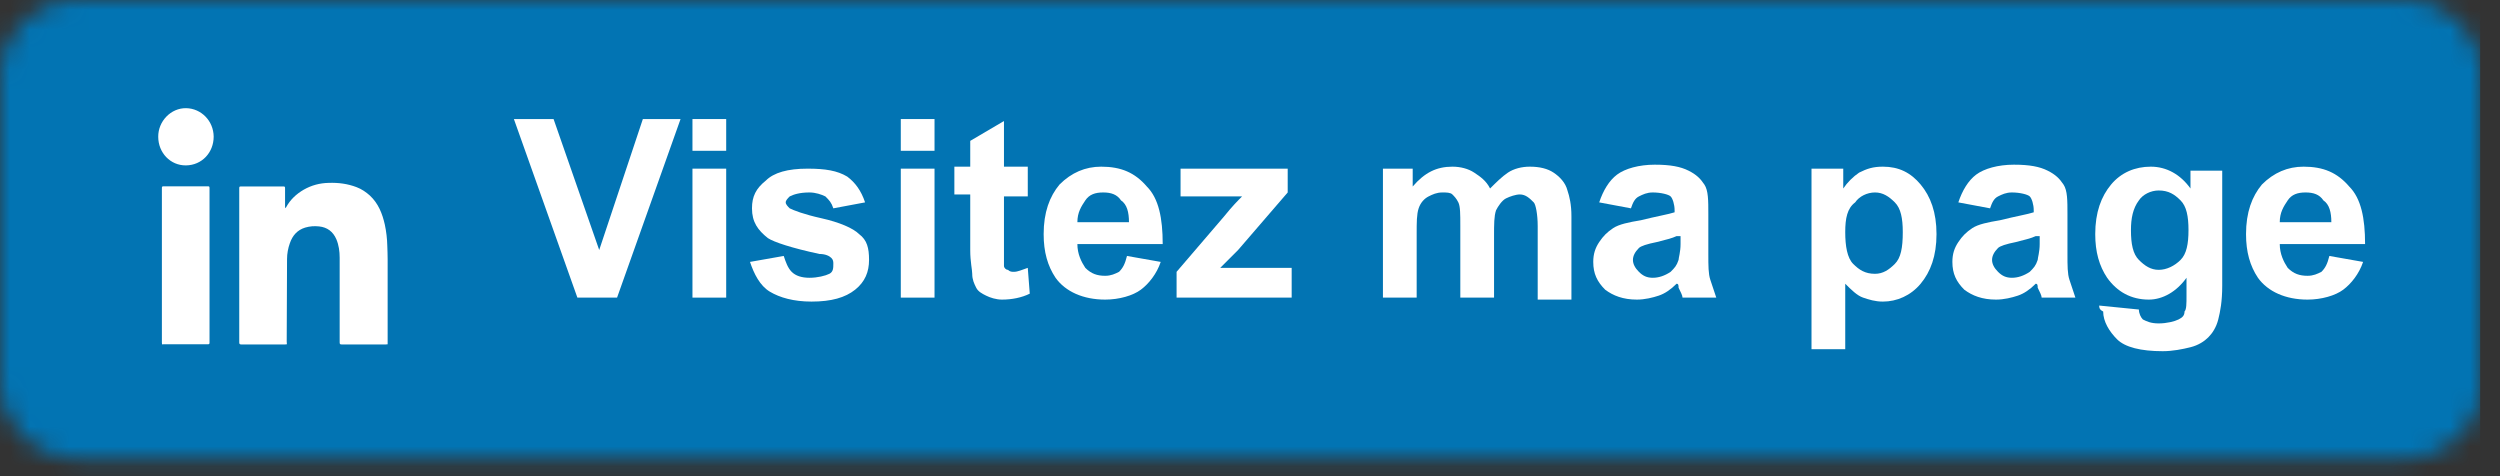 <svg width="126" height="24" viewBox="0 0 126 24" fill="none" xmlns="http://www.w3.org/2000/svg">
<rect x="0" y="0" width="126" height="24" fill="#333333" stroke="none"/>
<mask id="mask0" mask-type="alpha" maskUnits="userSpaceOnUse" x="0" y="0" width="126" height="24">
<path d="M121.3 0H3.8C1.7 0 0 1.7 0 3.8V19.3C0 21.4 1.7 23.1 3.8 23.1H121.3C123.4 23.1 125.1 21.4 125.1 19.3V3.9C125.1 1.7 123.4 0 121.3 0Z" fill="#4367AF"/>
</mask>
<g mask="url(#mask0)">
<rect x="-1" width="126" height="26" fill="#0274B3"/>
<path d="M29.1 15L25.9 6H27.9L30.2 12.6L32.4 6H34.3L31.1 15H29.1Z" fill="white"/>
<path d="M34.9 7.6V6H36.6V7.6H34.9ZM34.9 15V8.5H36.6V15H34.9Z" fill="white"/>
<path d="M37.8 13.2L39.5 12.9C39.6 13.2 39.7 13.5 39.9 13.7C40.1 13.9 40.4 14 40.8 14C41.2 14 41.6 13.9 41.8 13.8C42 13.7 42 13.5 42 13.3C42 13.2 42 13.1 41.9 13C41.8 12.9 41.6 12.8 41.3 12.8C39.9 12.5 39 12.2 38.7 12C38.2 11.6 37.9 11.2 37.9 10.5C37.9 9.9 38.1 9.5 38.6 9.1C39 8.7 39.7 8.5 40.7 8.5C41.6 8.5 42.2 8.6 42.7 8.9C43.1 9.2 43.4 9.6 43.6 10.2L42 10.5C41.9 10.2 41.8 10.1 41.6 9.9C41.4 9.8 41.1 9.7 40.8 9.7C40.3 9.7 40 9.8 39.8 9.9C39.7 10 39.6 10.1 39.6 10.2C39.6 10.3 39.7 10.4 39.8 10.5C40 10.6 40.5 10.8 41.4 11C42.3 11.2 43 11.5 43.3 11.8C43.7 12.1 43.8 12.5 43.8 13.1C43.8 13.7 43.6 14.2 43.1 14.6C42.6 15 41.9 15.2 40.9 15.2C40 15.2 39.3 15 38.8 14.7C38.3 14.4 38 13.8 37.8 13.2Z" fill="white"/>
<path d="M45.4 7.6V6H47.1V7.6H45.4ZM45.4 15V8.5H47.1V15H45.4Z" fill="white"/>
<path d="M51.8 8.5V9.9H50.6V12.5C50.6 13 50.6 13.3 50.6 13.4C50.6 13.5 50.7 13.6 50.8 13.6C50.9 13.7 51 13.7 51.1 13.7C51.3 13.7 51.5 13.6 51.8 13.5L51.9 14.8C51.5 15 51 15.1 50.5 15.1C50.2 15.1 49.9 15 49.7 14.9C49.5 14.8 49.3 14.7 49.2 14.5C49.1 14.3 49 14.1 49 13.8C49 13.6 48.9 13.2 48.9 12.6V9.8H48.1V8.4H48.9V7.1L50.6 6.1V8.4H51.8V8.5Z" fill="white"/>
<path d="M56.8 12.9L58.5 13.2C58.3 13.8 57.9 14.3 57.5 14.6C57.1 14.9 56.4 15.1 55.7 15.1C54.6 15.1 53.7 14.7 53.2 14C52.8 13.4 52.6 12.7 52.6 11.8C52.6 10.7 52.9 9.9 53.4 9.3C54 8.7 54.7 8.4 55.5 8.4C56.5 8.4 57.2 8.7 57.8 9.4C58.4 10 58.6 11 58.6 12.3H54.3C54.3 12.8 54.5 13.2 54.7 13.5C55 13.8 55.3 13.9 55.7 13.9C56 13.9 56.2 13.8 56.4 13.7C56.6 13.5 56.7 13.3 56.8 12.9ZM56.9 11.2C56.9 10.7 56.8 10.3 56.5 10.1C56.3 9.8 56 9.7 55.6 9.7C55.2 9.7 54.9 9.8 54.7 10.1C54.5 10.4 54.3 10.7 54.3 11.2H56.9Z" fill="white"/>
<path d="M59.3 15V13.7L61.7 10.9C62.1 10.4 62.4 10.1 62.6 9.9C62.4 9.9 62.1 9.9 61.8 9.9H59.5V8.5H64.9V9.7L62.4 12.6L61.5 13.5C62 13.5 62.3 13.5 62.4 13.5H65.1V15H59.3Z" fill="white"/>
<path d="M69.6 8.5H71.2V9.4C71.8 8.7 72.4 8.4 73.2 8.4C73.6 8.4 74 8.5 74.3 8.7C74.6 8.9 74.9 9.1 75.1 9.5C75.4 9.2 75.7 8.9 76 8.7C76.3 8.5 76.7 8.4 77.1 8.4C77.6 8.4 78 8.5 78.3 8.7C78.6 8.9 78.9 9.2 79 9.6C79.1 9.9 79.2 10.3 79.2 10.9V15.1H77.5V11.4C77.5 10.8 77.4 10.3 77.3 10.2C77.1 10 76.9 9.8 76.6 9.8C76.4 9.8 76.1 9.9 75.9 10C75.7 10.1 75.5 10.4 75.4 10.6C75.3 10.9 75.3 11.3 75.3 11.9V15H73.6V11.4C73.6 10.8 73.6 10.4 73.5 10.2C73.4 10 73.3 9.9 73.2 9.8C73.1 9.7 72.9 9.7 72.7 9.7C72.4 9.7 72.2 9.8 72 9.9C71.8 10 71.6 10.2 71.5 10.5C71.4 10.8 71.4 11.2 71.4 11.8V15H69.7V8.5H69.6Z" fill="white"/>
<path d="M82.2 10.5L80.6 10.2C80.8 9.6 81.1 9.1 81.5 8.8C81.9 8.5 82.6 8.3 83.4 8.3C84.2 8.3 84.7 8.4 85.1 8.6C85.5 8.8 85.7 9 85.9 9.3C86.1 9.6 86.1 10.1 86.1 10.8V12.8C86.1 13.4 86.1 13.8 86.2 14.1C86.3 14.4 86.4 14.7 86.5 15H84.8C84.8 14.9 84.7 14.7 84.6 14.5C84.6 14.4 84.6 14.3 84.5 14.3C84.2 14.6 83.9 14.8 83.6 14.9C83.3 15 82.9 15.1 82.5 15.1C81.8 15.1 81.3 14.9 80.9 14.6C80.5 14.2 80.3 13.8 80.3 13.2C80.3 12.8 80.4 12.5 80.6 12.2C80.8 11.9 81 11.7 81.3 11.5C81.6 11.3 82.1 11.2 82.7 11.1C83.5 10.9 84.1 10.8 84.4 10.7V10.6C84.4 10.3 84.3 10 84.2 9.9C84.1 9.8 83.7 9.7 83.3 9.7C83 9.7 82.8 9.8 82.6 9.9C82.4 10 82.3 10.2 82.2 10.5ZM84.5 11.9C84.3 12 83.9 12.1 83.5 12.2C83 12.3 82.7 12.4 82.6 12.5C82.4 12.7 82.3 12.9 82.3 13.1C82.3 13.3 82.4 13.5 82.6 13.7C82.8 13.9 83 14 83.3 14C83.6 14 83.9 13.9 84.2 13.7C84.4 13.5 84.5 13.4 84.6 13.1C84.6 13 84.7 12.7 84.7 12.3V11.9H84.5Z" fill="white"/>
<path d="M91.3 8.5H92.9V9.5C93.1 9.2 93.4 8.9 93.7 8.7C94.1 8.5 94.4 8.4 94.9 8.4C95.7 8.4 96.3 8.7 96.8 9.3C97.3 9.9 97.6 10.7 97.6 11.8C97.6 12.9 97.3 13.7 96.8 14.3C96.3 14.9 95.6 15.2 94.9 15.2C94.5 15.2 94.2 15.1 93.9 15C93.6 14.9 93.3 14.6 93 14.3V17.6H91.3V8.5ZM93 11.7C93 12.4 93.1 13 93.4 13.3C93.7 13.6 94 13.8 94.5 13.8C94.9 13.8 95.2 13.6 95.5 13.3C95.8 13 95.9 12.5 95.9 11.7C95.9 11 95.8 10.5 95.5 10.2C95.2 9.9 94.9 9.7 94.5 9.7C94.1 9.7 93.7 9.9 93.5 10.2C93.1 10.5 93 11 93 11.7Z" fill="white"/>
<path d="M100.3 10.5L98.7 10.2C98.9 9.6 99.2 9.1 99.6 8.8C100 8.5 100.7 8.3 101.5 8.3C102.3 8.3 102.8 8.4 103.2 8.6C103.6 8.8 103.8 9 104 9.3C104.2 9.6 104.2 10.1 104.2 10.8V12.8C104.2 13.4 104.2 13.8 104.3 14.1C104.4 14.4 104.5 14.7 104.6 15H102.9C102.9 14.9 102.8 14.7 102.7 14.5C102.7 14.4 102.7 14.3 102.6 14.3C102.3 14.6 102 14.8 101.7 14.9C101.4 15 101 15.1 100.6 15.1C99.9 15.1 99.4 14.9 99 14.6C98.6 14.2 98.4 13.8 98.4 13.2C98.4 12.8 98.5 12.5 98.7 12.2C98.9 11.9 99.1 11.7 99.4 11.5C99.7 11.3 100.2 11.2 100.8 11.1C101.6 10.9 102.2 10.8 102.5 10.7V10.6C102.5 10.3 102.4 10 102.3 9.9C102.2 9.8 101.8 9.7 101.4 9.7C101.1 9.7 100.9 9.8 100.7 9.9C100.5 10 100.4 10.2 100.3 10.5ZM102.6 11.9C102.4 12 102 12.1 101.6 12.2C101.1 12.3 100.8 12.4 100.7 12.5C100.5 12.7 100.4 12.9 100.4 13.1C100.4 13.3 100.5 13.5 100.7 13.7C100.9 13.9 101.1 14 101.4 14C101.7 14 102 13.9 102.3 13.7C102.5 13.5 102.6 13.4 102.7 13.1C102.7 13 102.8 12.7 102.8 12.3V11.9H102.6Z" fill="white"/>
<path d="M105.8 15.4L107.8 15.6C107.8 15.8 107.9 16 108 16.1C108.2 16.2 108.4 16.3 108.8 16.3C109.2 16.3 109.6 16.2 109.8 16.1C110 16 110.1 15.9 110.1 15.7C110.2 15.6 110.2 15.3 110.2 14.9V14C109.7 14.7 109 15.1 108.3 15.1C107.4 15.1 106.7 14.7 106.2 14C105.8 13.4 105.6 12.7 105.6 11.8C105.6 10.7 105.9 9.9 106.4 9.3C106.9 8.7 107.6 8.4 108.4 8.4C109.2 8.4 109.9 8.8 110.4 9.5V8.6H112V14.4C112 15.2 111.9 15.7 111.8 16.1C111.7 16.5 111.5 16.8 111.3 17C111.1 17.2 110.8 17.4 110.4 17.5C110 17.6 109.5 17.7 109 17.7C107.9 17.7 107.1 17.5 106.7 17.1C106.3 16.7 106 16.2 106 15.7C105.8 15.6 105.8 15.5 105.8 15.4ZM107.4 11.6C107.4 12.3 107.5 12.8 107.8 13.1C108.1 13.4 108.4 13.6 108.8 13.6C109.2 13.6 109.6 13.4 109.9 13.1C110.2 12.8 110.3 12.3 110.3 11.6C110.3 10.9 110.2 10.4 109.9 10.1C109.6 9.8 109.3 9.6 108.8 9.6C108.4 9.6 108 9.8 107.8 10.1C107.5 10.5 107.4 11 107.4 11.6Z" fill="white"/>
<path d="M117.4 12.9L119.1 13.2C118.9 13.8 118.5 14.3 118.1 14.6C117.7 14.9 117 15.1 116.3 15.1C115.2 15.1 114.3 14.7 113.8 14C113.4 13.4 113.2 12.7 113.2 11.8C113.2 10.7 113.5 9.9 114 9.3C114.6 8.7 115.3 8.4 116.1 8.4C117.1 8.4 117.8 8.7 118.4 9.4C119 10 119.2 11 119.2 12.3H114.9C114.9 12.8 115.1 13.2 115.3 13.5C115.6 13.8 115.9 13.9 116.3 13.9C116.6 13.9 116.8 13.8 117 13.7C117.2 13.5 117.3 13.3 117.4 12.9ZM117.5 11.2C117.5 10.7 117.4 10.3 117.1 10.1C116.9 9.8 116.6 9.7 116.2 9.7C115.8 9.7 115.5 9.8 115.3 10.1C115.1 10.4 114.9 10.7 114.9 11.2H117.5Z" fill="white"/>
<path d="M14.459 17.352C14.417 17.352 14.392 17.36 14.367 17.36C13.63 17.36 12.894 17.36 12.158 17.36C12.083 17.36 12.058 17.335 12.058 17.257C12.058 14.675 12.058 12.101 12.058 9.519C12.058 9.398 12.058 9.398 12.175 9.398C12.869 9.398 13.555 9.398 14.249 9.398C14.367 9.398 14.367 9.398 14.367 9.519C14.367 9.813 14.367 10.107 14.367 10.4C14.367 10.426 14.367 10.461 14.383 10.495C14.392 10.478 14.408 10.469 14.417 10.452C14.626 10.063 14.935 9.778 15.303 9.563C15.697 9.338 16.115 9.226 16.567 9.217C17.052 9.2 17.52 9.26 17.972 9.433C18.223 9.528 18.441 9.675 18.642 9.856C19.068 10.253 19.269 10.763 19.394 11.316C19.47 11.67 19.512 12.032 19.52 12.395C19.528 12.62 19.537 12.844 19.537 13.06C19.537 14.459 19.537 15.849 19.537 17.248C19.537 17.283 19.537 17.309 19.537 17.352C19.503 17.352 19.47 17.36 19.445 17.36C18.7 17.36 17.964 17.36 17.219 17.36C17.136 17.36 17.119 17.335 17.119 17.257C17.119 15.832 17.119 14.407 17.119 12.991C17.119 12.671 17.077 12.352 16.952 12.058C16.784 11.67 16.491 11.454 16.081 11.411C15.839 11.385 15.613 11.402 15.379 11.471C14.986 11.592 14.743 11.868 14.609 12.257C14.517 12.516 14.467 12.784 14.467 13.06C14.459 14.442 14.459 15.823 14.45 17.205C14.45 17.248 14.459 17.291 14.459 17.352Z" fill="white"/>
<path d="M8.167 17.352C8.167 17.317 8.159 17.291 8.159 17.265C8.159 14.684 8.159 12.093 8.159 9.511C8.159 9.398 8.159 9.39 8.268 9.39C8.996 9.39 9.723 9.39 10.451 9.39C10.552 9.39 10.56 9.39 10.56 9.502C10.56 12.084 10.56 14.675 10.56 17.257C10.56 17.309 10.56 17.352 10.485 17.352C9.732 17.352 8.979 17.352 8.226 17.352C8.218 17.36 8.201 17.36 8.167 17.352Z" fill="white"/>
<path d="M7.975 6.894C7.967 6.117 8.611 5.435 9.389 5.452C10.142 5.469 10.761 6.091 10.769 6.885C10.769 7.689 10.175 8.328 9.372 8.336C8.586 8.345 7.975 7.697 7.975 6.894Z" fill="white"/>
</g>
</svg>

